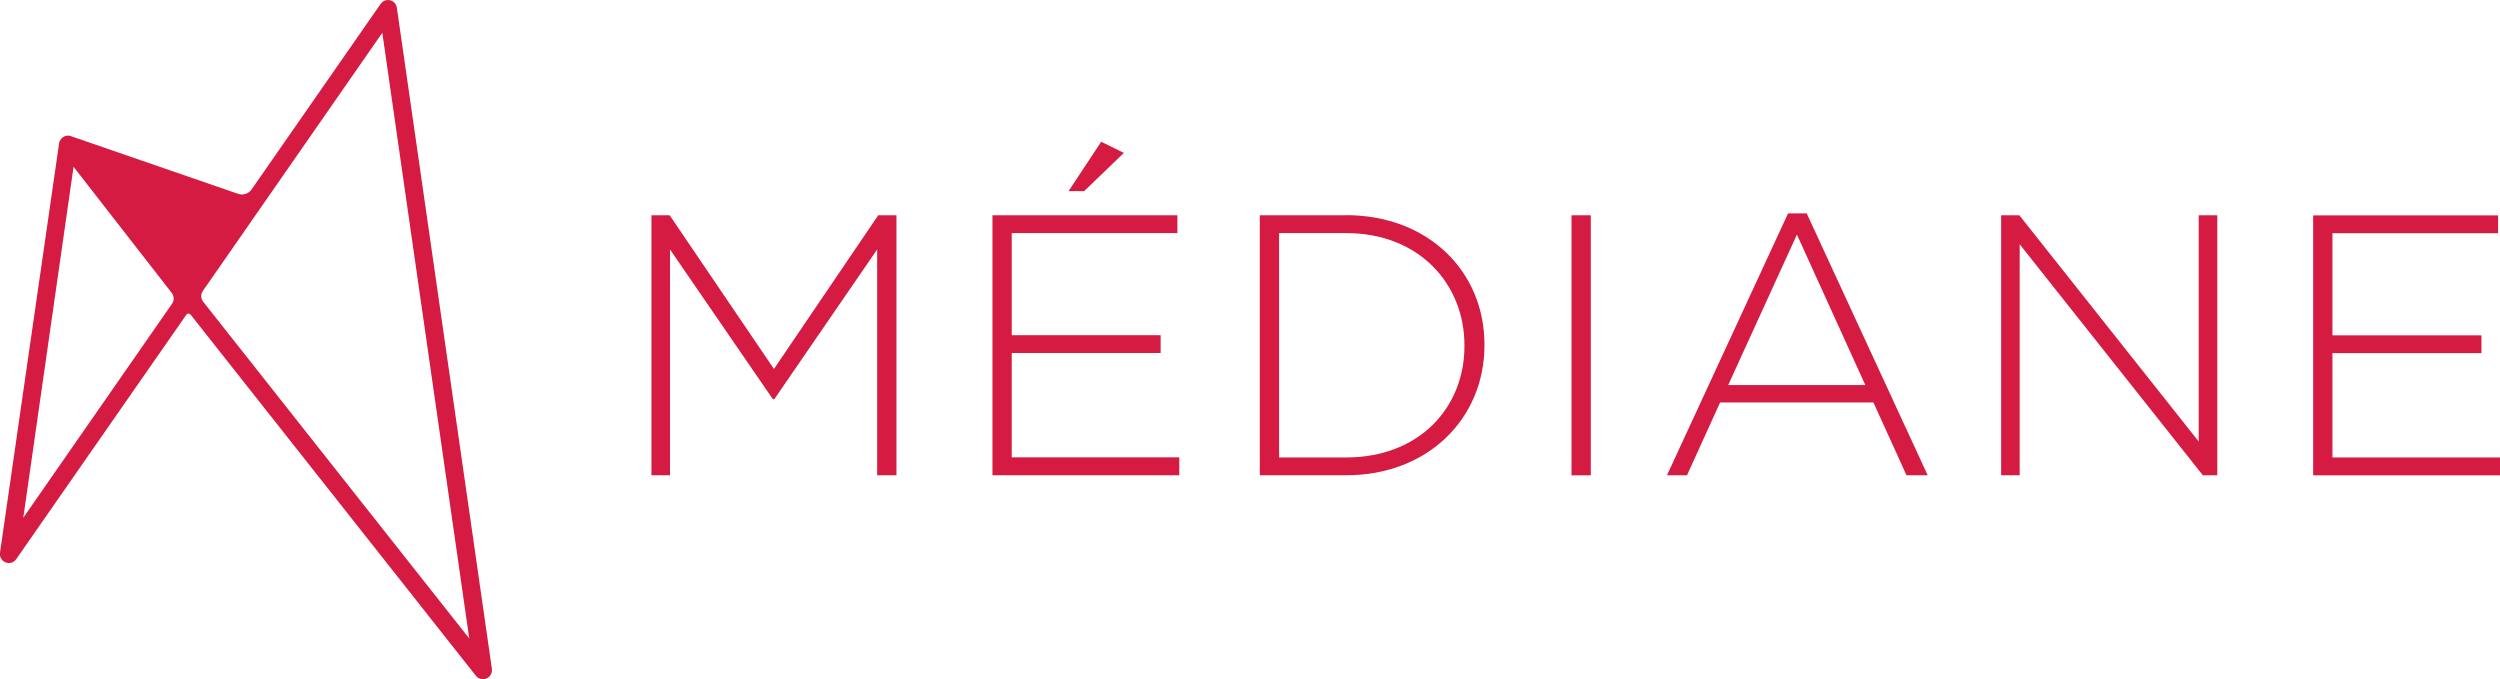 <svg xmlns="http://www.w3.org/2000/svg" viewBox="0 0 237.24 64.46"><defs><style>.d{fill:#d61b42;}</style></defs><g id="a"></g><g id="b"><g id="c"><path class="d" d="M73.45,35.02l-9.9-14.59h-1.73v24.67h1.76V23.67l9.76,14.21h.14l9.76-14.21v21.43h1.83V20.43h-1.73l-9.9,14.59Zm22.56-1.52h14.13v-1.69h-14.13v-9.69h15.72v-1.69h-17.55v24.67h17.73v-1.7h-15.9v-9.9Zm10.64-18.99l-2.15-1.06-3.1,4.69h1.48l3.77-3.63ZM37.66,.73c-.07-.47-.5-.79-.96-.72-.23,.03-.44,.16-.58,.36l-12.24,17.6c-.29,.42-.82,.59-1.3,.42L6.7,12.91c-.08-.03-.17-.04-.25-.04h-.1c-.06,.01-.11,.02-.16,.04l-.09,.04c-.05,.02-.1,.05-.14,.08l-.08,.06s-.08,.07-.07,.07l-.17,.28s-.02,.05-.02,.08L0,52.45c-.07,.47,.25,.9,.72,.97,.32,.05,.64-.09,.82-.36L17.68,29.87c.05-.07,.12-.11,.2-.11,.08,0,.16,.04,.21,.1l27.07,34.27c.29,.37,.83,.43,1.2,.14,.24-.19,.36-.49,.32-.79L37.66,.73ZM16.33,28.82h0L2.21,49.13,6.98,15.83l9.32,11.97c.23,.3,.24,.71,.03,1.02Zm2.95-.19c-.23-.3-.25-.71-.03-1.02L36.28,3.11l8.25,57.48L19.28,28.63Zm202.06,14.78v-9.9h14.14v-1.69h-14.14v-9.69h15.72v-1.69h-17.55v24.67h17.73v-1.7h-15.9Zm-12.69-1.51l-17.02-21.47h-1.73v24.67h1.76V23.18l17.38,21.92h1.37V20.43h-1.76v21.47ZM127.76,20.43h-8.21v24.67h8.21c7.75,0,13.11-5.39,13.11-12.34v-.07c0-6.94-5.36-12.27-13.11-12.27Zm11.21,12.41c0,5.89-4.34,10.57-11.21,10.57h-6.38V22.12h6.38c6.87,0,11.21,4.79,11.21,10.65v.07Zm30.71-12.59l-11.49,24.85h1.9l3.14-6.91h14.55l3.14,6.91h2.01l-11.48-24.85h-1.76Zm-5.68,16.29l6.52-14.28,6.49,14.28h-13.01Zm-14.87,8.57h1.83V20.43h-1.83v24.67Z"></path></g></g></svg>